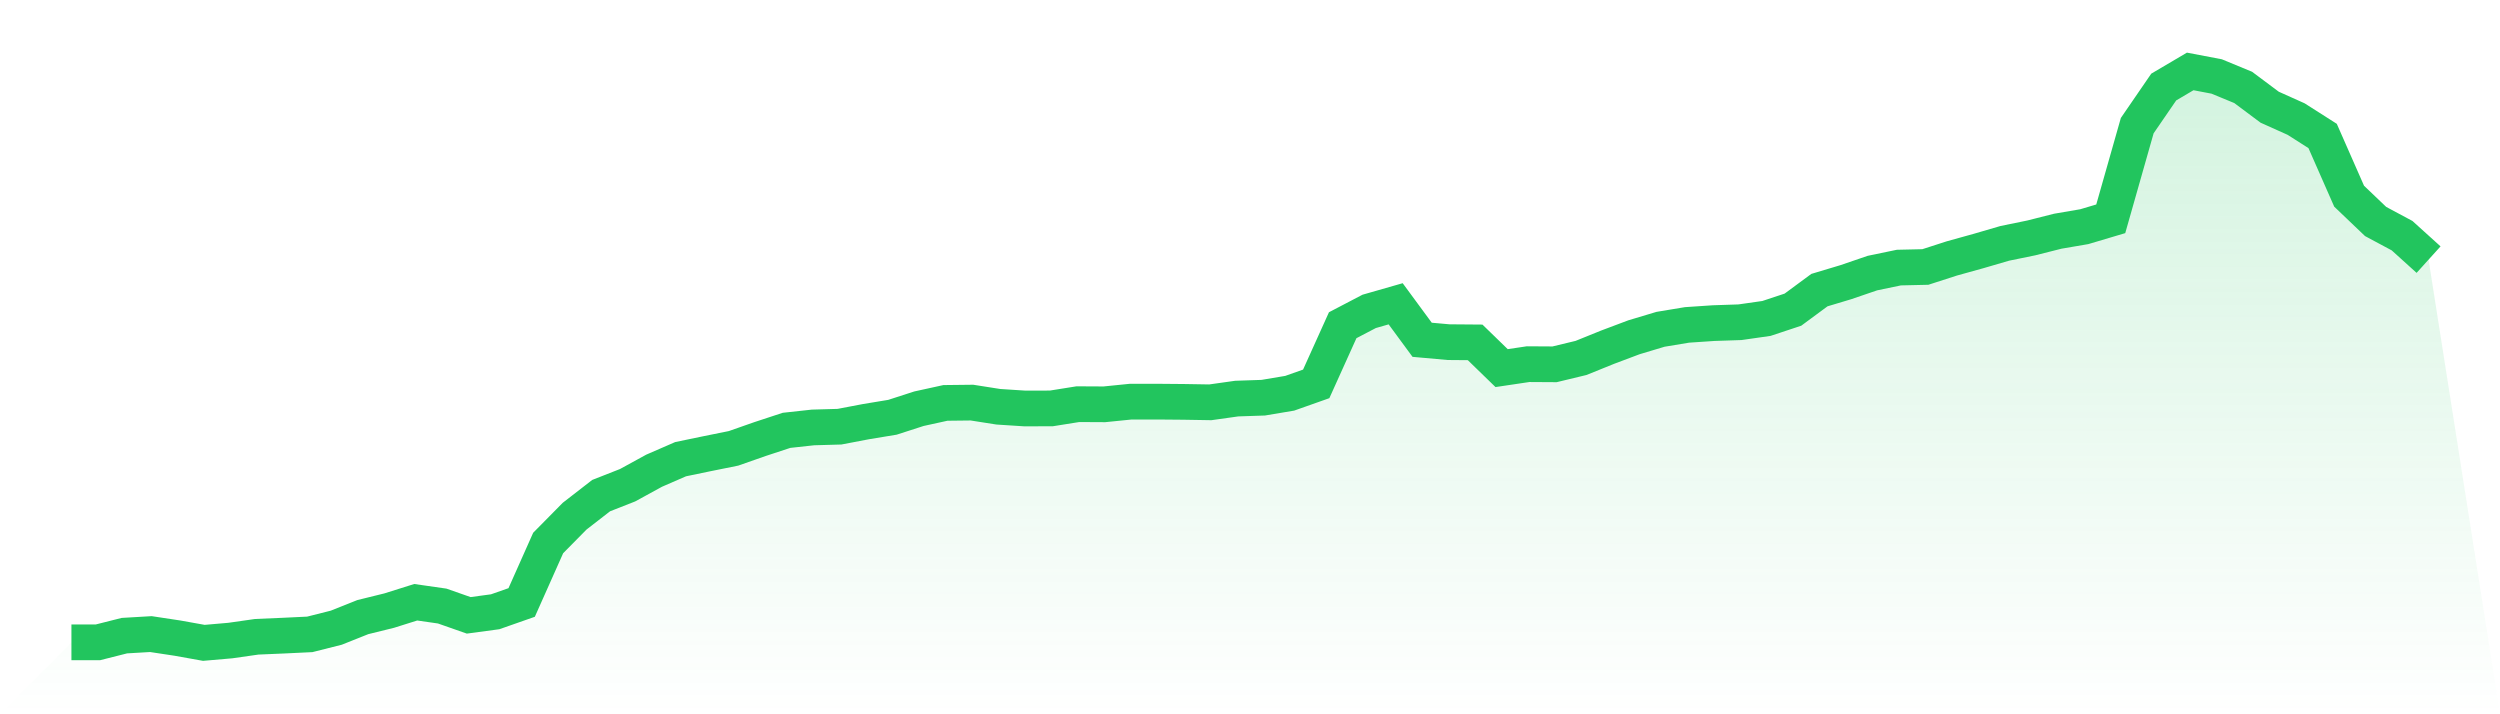 <svg viewBox="0 0 140 40" xmlns="http://www.w3.org/2000/svg">
<defs>
<linearGradient id="gradient" x1="0" x2="0" y1="0" y2="1">
<stop offset="0%" stop-color="#22c55e" stop-opacity="0.2"/>
<stop offset="100%" stop-color="#22c55e" stop-opacity="0"/>
</linearGradient>
</defs>
<path d="M4,35.971 L4,35.971 L5.483,35.971 L6.966,35.596 L8.449,35.509 L9.933,35.734 L11.416,36 L12.899,35.871 L14.382,35.659 L15.865,35.596 L17.348,35.525 L18.831,35.151 L20.315,34.559 L21.798,34.193 L23.281,33.726 L24.764,33.939 L26.247,34.459 L27.73,34.259 L29.213,33.739 L30.697,30.408 L32.18,28.905 L33.663,27.755 L35.146,27.172 L36.629,26.36 L38.112,25.715 L39.596,25.407 L41.079,25.107 L42.562,24.587 L44.045,24.099 L45.528,23.937 L47.011,23.895 L48.494,23.612 L49.978,23.367 L51.461,22.888 L52.944,22.563 L54.427,22.546 L55.91,22.779 L57.393,22.875 L58.876,22.871 L60.36,22.634 L61.843,22.642 L63.326,22.492 L64.809,22.492 L66.292,22.505 L67.775,22.53 L69.258,22.321 L70.742,22.271 L72.225,22.022 L73.708,21.497 L75.191,18.212 L76.674,17.437 L78.157,17.012 L79.64,19.028 L81.124,19.161 L82.607,19.173 L84.09,20.614 L85.573,20.393 L87.056,20.402 L88.539,20.044 L90.022,19.444 L91.506,18.886 L92.989,18.441 L94.472,18.195 L95.955,18.095 L97.438,18.045 L98.921,17.833 L100.404,17.341 L101.888,16.246 L103.371,15.801 L104.854,15.293 L106.337,14.985 L107.82,14.951 L109.303,14.472 L110.787,14.06 L112.27,13.627 L113.753,13.323 L115.236,12.948 L116.719,12.694 L118.202,12.253 L119.685,7.036 L121.169,4.874 L122.652,4 L124.135,4.283 L125.618,4.895 L127.101,6.003 L128.584,6.669 L130.067,7.614 L131.551,10.987 L133.034,12.403 L134.517,13.198 L136,14.539 L140,40 L0,40 z" fill="url(#gradient)"/>
<path d="M4,35.971 L4,35.971 L5.483,35.971 L6.966,35.596 L8.449,35.509 L9.933,35.734 L11.416,36 L12.899,35.871 L14.382,35.659 L15.865,35.596 L17.348,35.525 L18.831,35.151 L20.315,34.559 L21.798,34.193 L23.281,33.726 L24.764,33.939 L26.247,34.459 L27.73,34.259 L29.213,33.739 L30.697,30.408 L32.18,28.905 L33.663,27.755 L35.146,27.172 L36.629,26.36 L38.112,25.715 L39.596,25.407 L41.079,25.107 L42.562,24.587 L44.045,24.099 L45.528,23.937 L47.011,23.895 L48.494,23.612 L49.978,23.367 L51.461,22.888 L52.944,22.563 L54.427,22.546 L55.91,22.779 L57.393,22.875 L58.876,22.871 L60.36,22.634 L61.843,22.642 L63.326,22.492 L64.809,22.492 L66.292,22.505 L67.775,22.53 L69.258,22.321 L70.742,22.271 L72.225,22.022 L73.708,21.497 L75.191,18.212 L76.674,17.437 L78.157,17.012 L79.64,19.028 L81.124,19.161 L82.607,19.173 L84.09,20.614 L85.573,20.393 L87.056,20.402 L88.539,20.044 L90.022,19.444 L91.506,18.886 L92.989,18.441 L94.472,18.195 L95.955,18.095 L97.438,18.045 L98.921,17.833 L100.404,17.341 L101.888,16.246 L103.371,15.801 L104.854,15.293 L106.337,14.985 L107.82,14.951 L109.303,14.472 L110.787,14.06 L112.27,13.627 L113.753,13.323 L115.236,12.948 L116.719,12.694 L118.202,12.253 L119.685,7.036 L121.169,4.874 L122.652,4 L124.135,4.283 L125.618,4.895 L127.101,6.003 L128.584,6.669 L130.067,7.614 L131.551,10.987 L133.034,12.403 L134.517,13.198 L136,14.539" fill="none" stroke="#22c55e" stroke-width="2"/>
</svg>